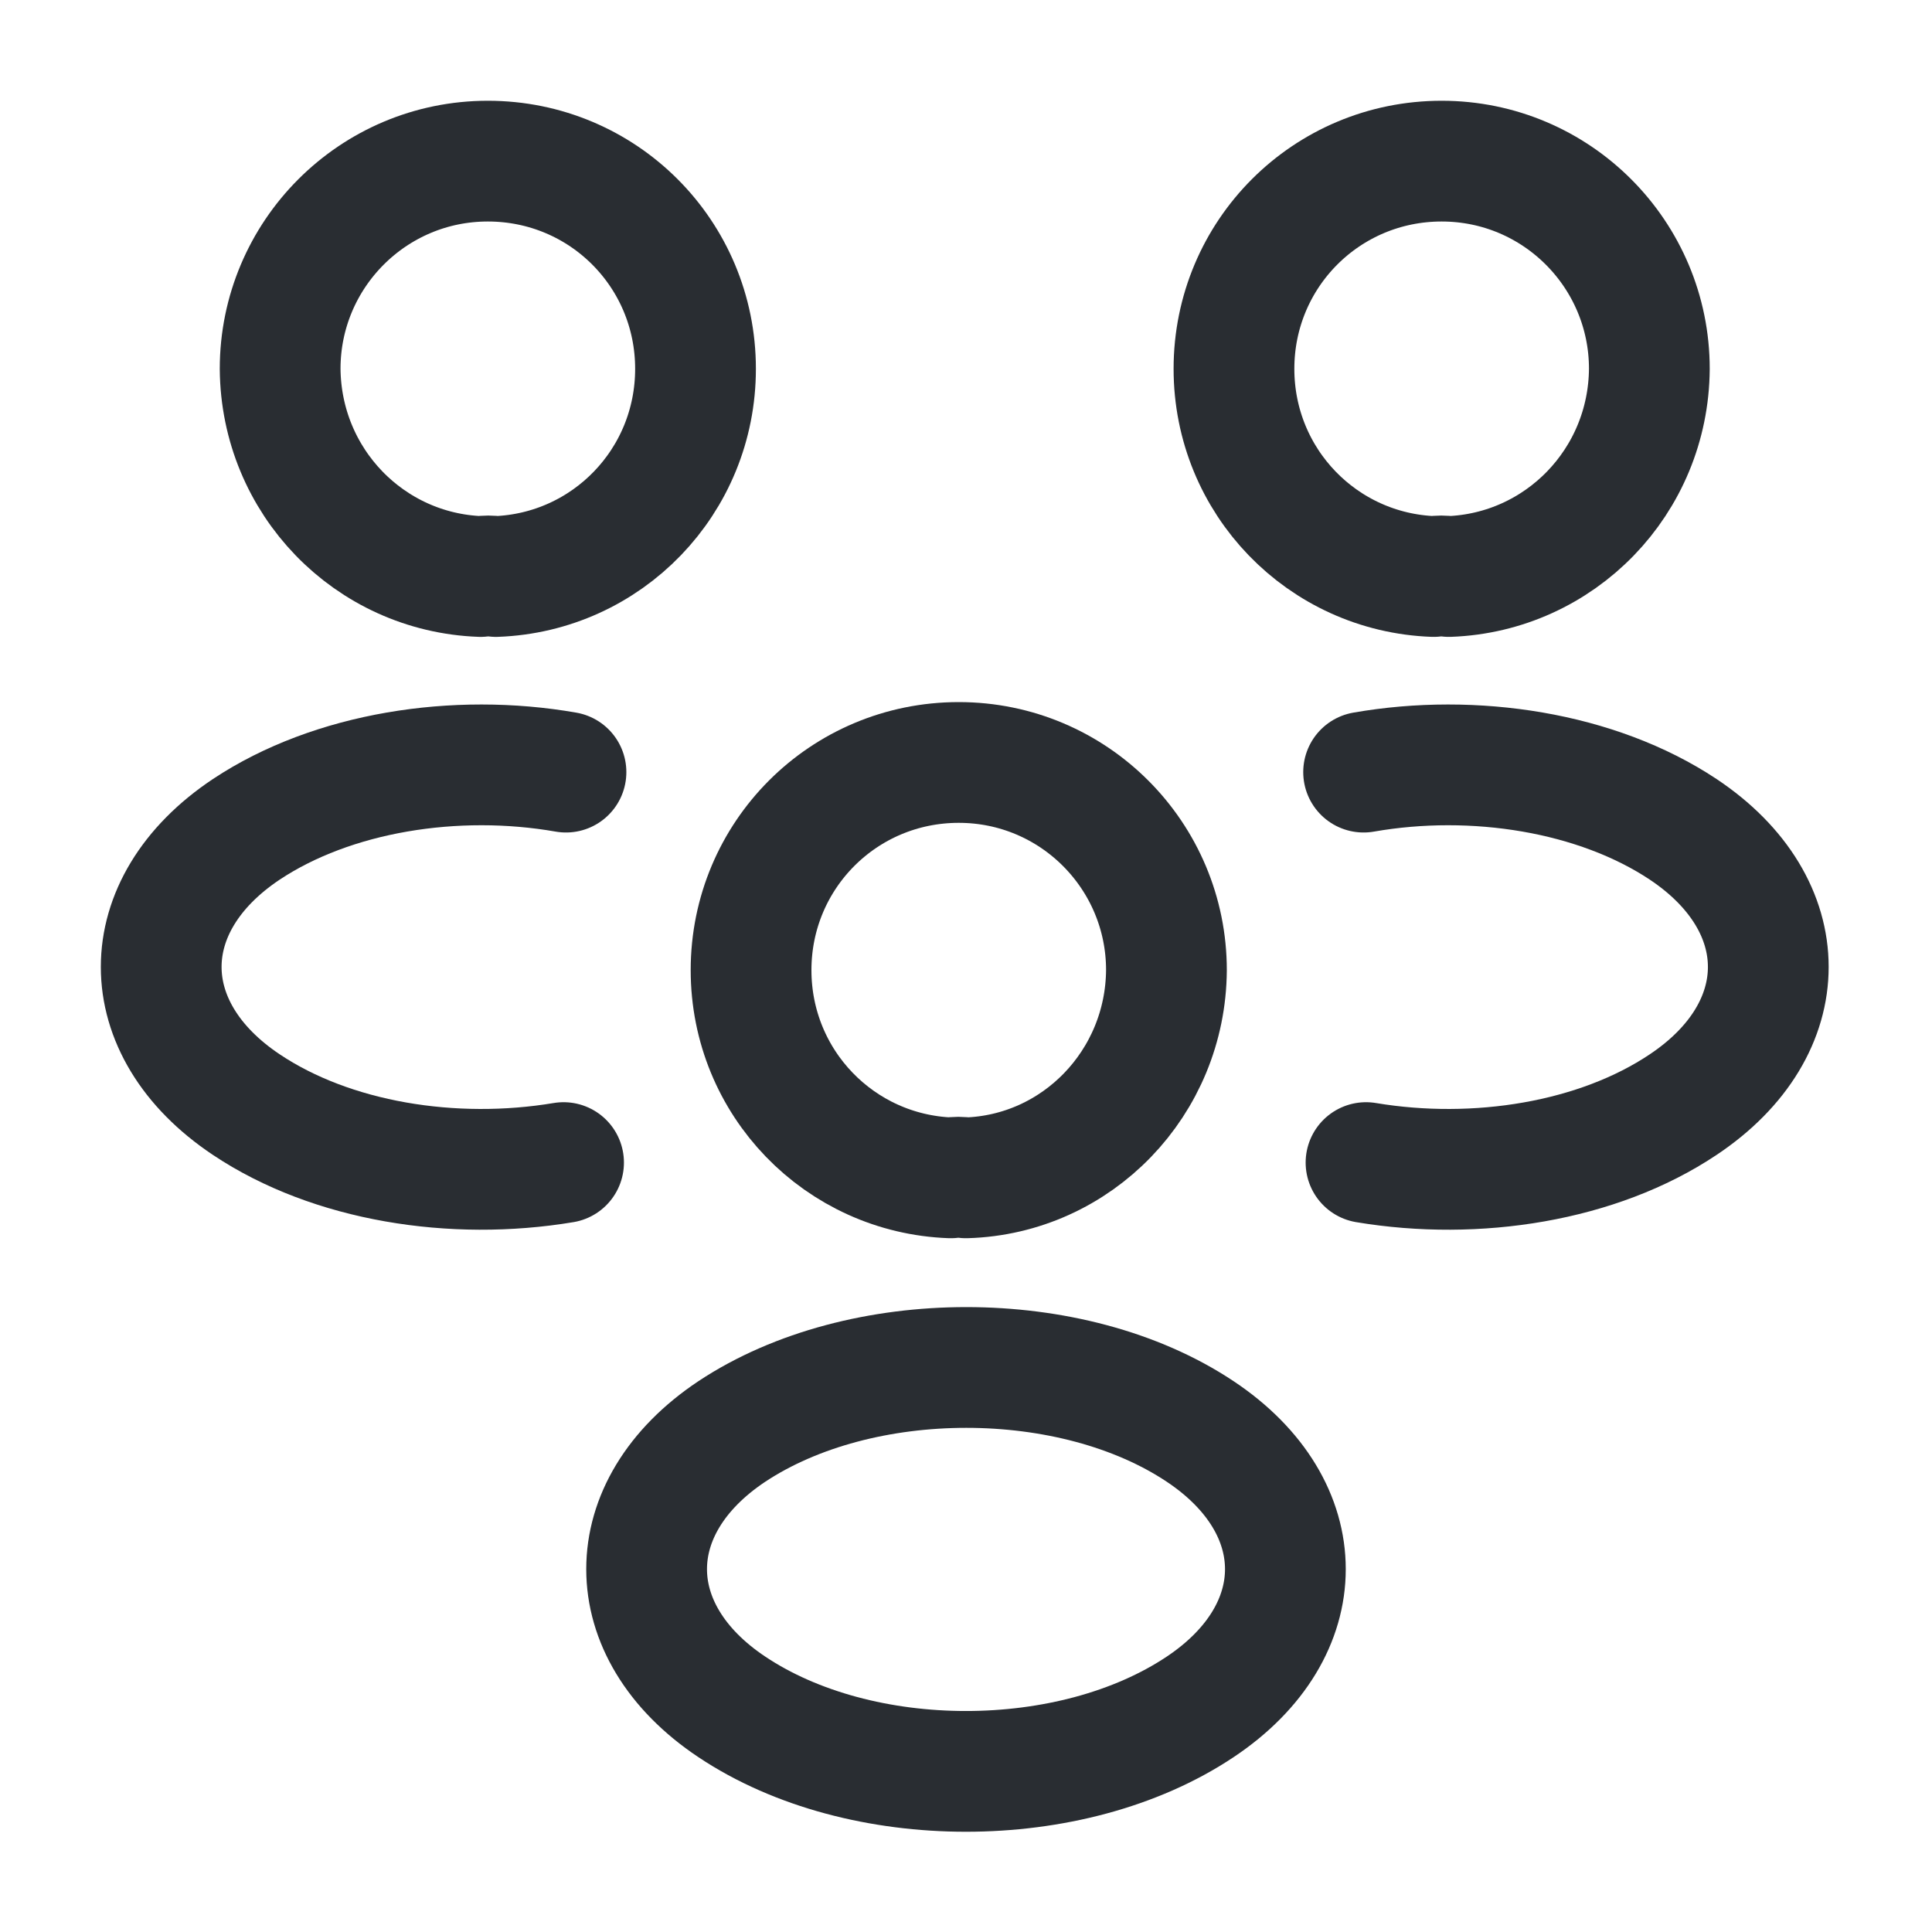 <svg width="20" height="20" viewBox="0 0 20 20" fill="none" xmlns="http://www.w3.org/2000/svg">
<path d="M14.999 5.968C14.949 5.96 14.891 5.96 14.841 5.968C13.691 5.926 12.774 4.985 12.774 3.818C12.774 2.626 13.733 1.668 14.924 1.668C16.116 1.668 17.074 2.635 17.074 3.818C17.066 4.985 16.149 5.926 14.999 5.968Z" stroke="#292D32" stroke-width="1.25" stroke-linecap="round" stroke-linejoin="round"/>
<path d="M14.141 12.035C15.283 12.226 16.541 12.026 17.424 11.435C18.599 10.651 18.599 9.368 17.424 8.585C16.533 7.993 15.258 7.793 14.116 7.993" stroke="#292D32" stroke-width="1.25" stroke-linecap="round" stroke-linejoin="round"/>
<path d="M4.975 5.968C5.025 5.96 5.084 5.96 5.134 5.968C6.284 5.926 7.2 4.985 7.2 3.818C7.2 2.626 6.242 1.668 5.05 1.668C3.859 1.668 2.9 2.635 2.9 3.818C2.909 4.985 3.825 5.926 4.975 5.968Z" stroke="#292D32" stroke-width="1.25" stroke-linecap="round" stroke-linejoin="round"/>
<path d="M5.834 12.035C4.692 12.226 3.434 12.026 2.55 11.435C1.375 10.651 1.375 9.368 2.55 8.585C3.442 7.993 4.717 7.793 5.859 7.993" stroke="#292D32" stroke-width="1.25" stroke-linecap="round" stroke-linejoin="round"/>
<path d="M10 12.193C9.95 12.184 9.892 12.184 9.842 12.193C8.692 12.151 7.775 11.209 7.775 10.043C7.775 8.851 8.734 7.893 9.925 7.893C11.117 7.893 12.075 8.859 12.075 10.043C12.067 11.209 11.15 12.159 10 12.193Z" stroke="#292D32" stroke-width="1.25" stroke-linecap="round" stroke-linejoin="round"/>
<path d="M7.575 14.819C6.4 15.602 6.4 16.885 7.575 17.669C8.908 18.56 11.091 18.56 12.425 17.669C13.6 16.885 13.6 15.602 12.425 14.819C11.1 13.935 8.908 13.935 7.575 14.819Z" stroke="#292D32" stroke-width="1.25" stroke-linecap="round" stroke-linejoin="round"/>
</svg>

